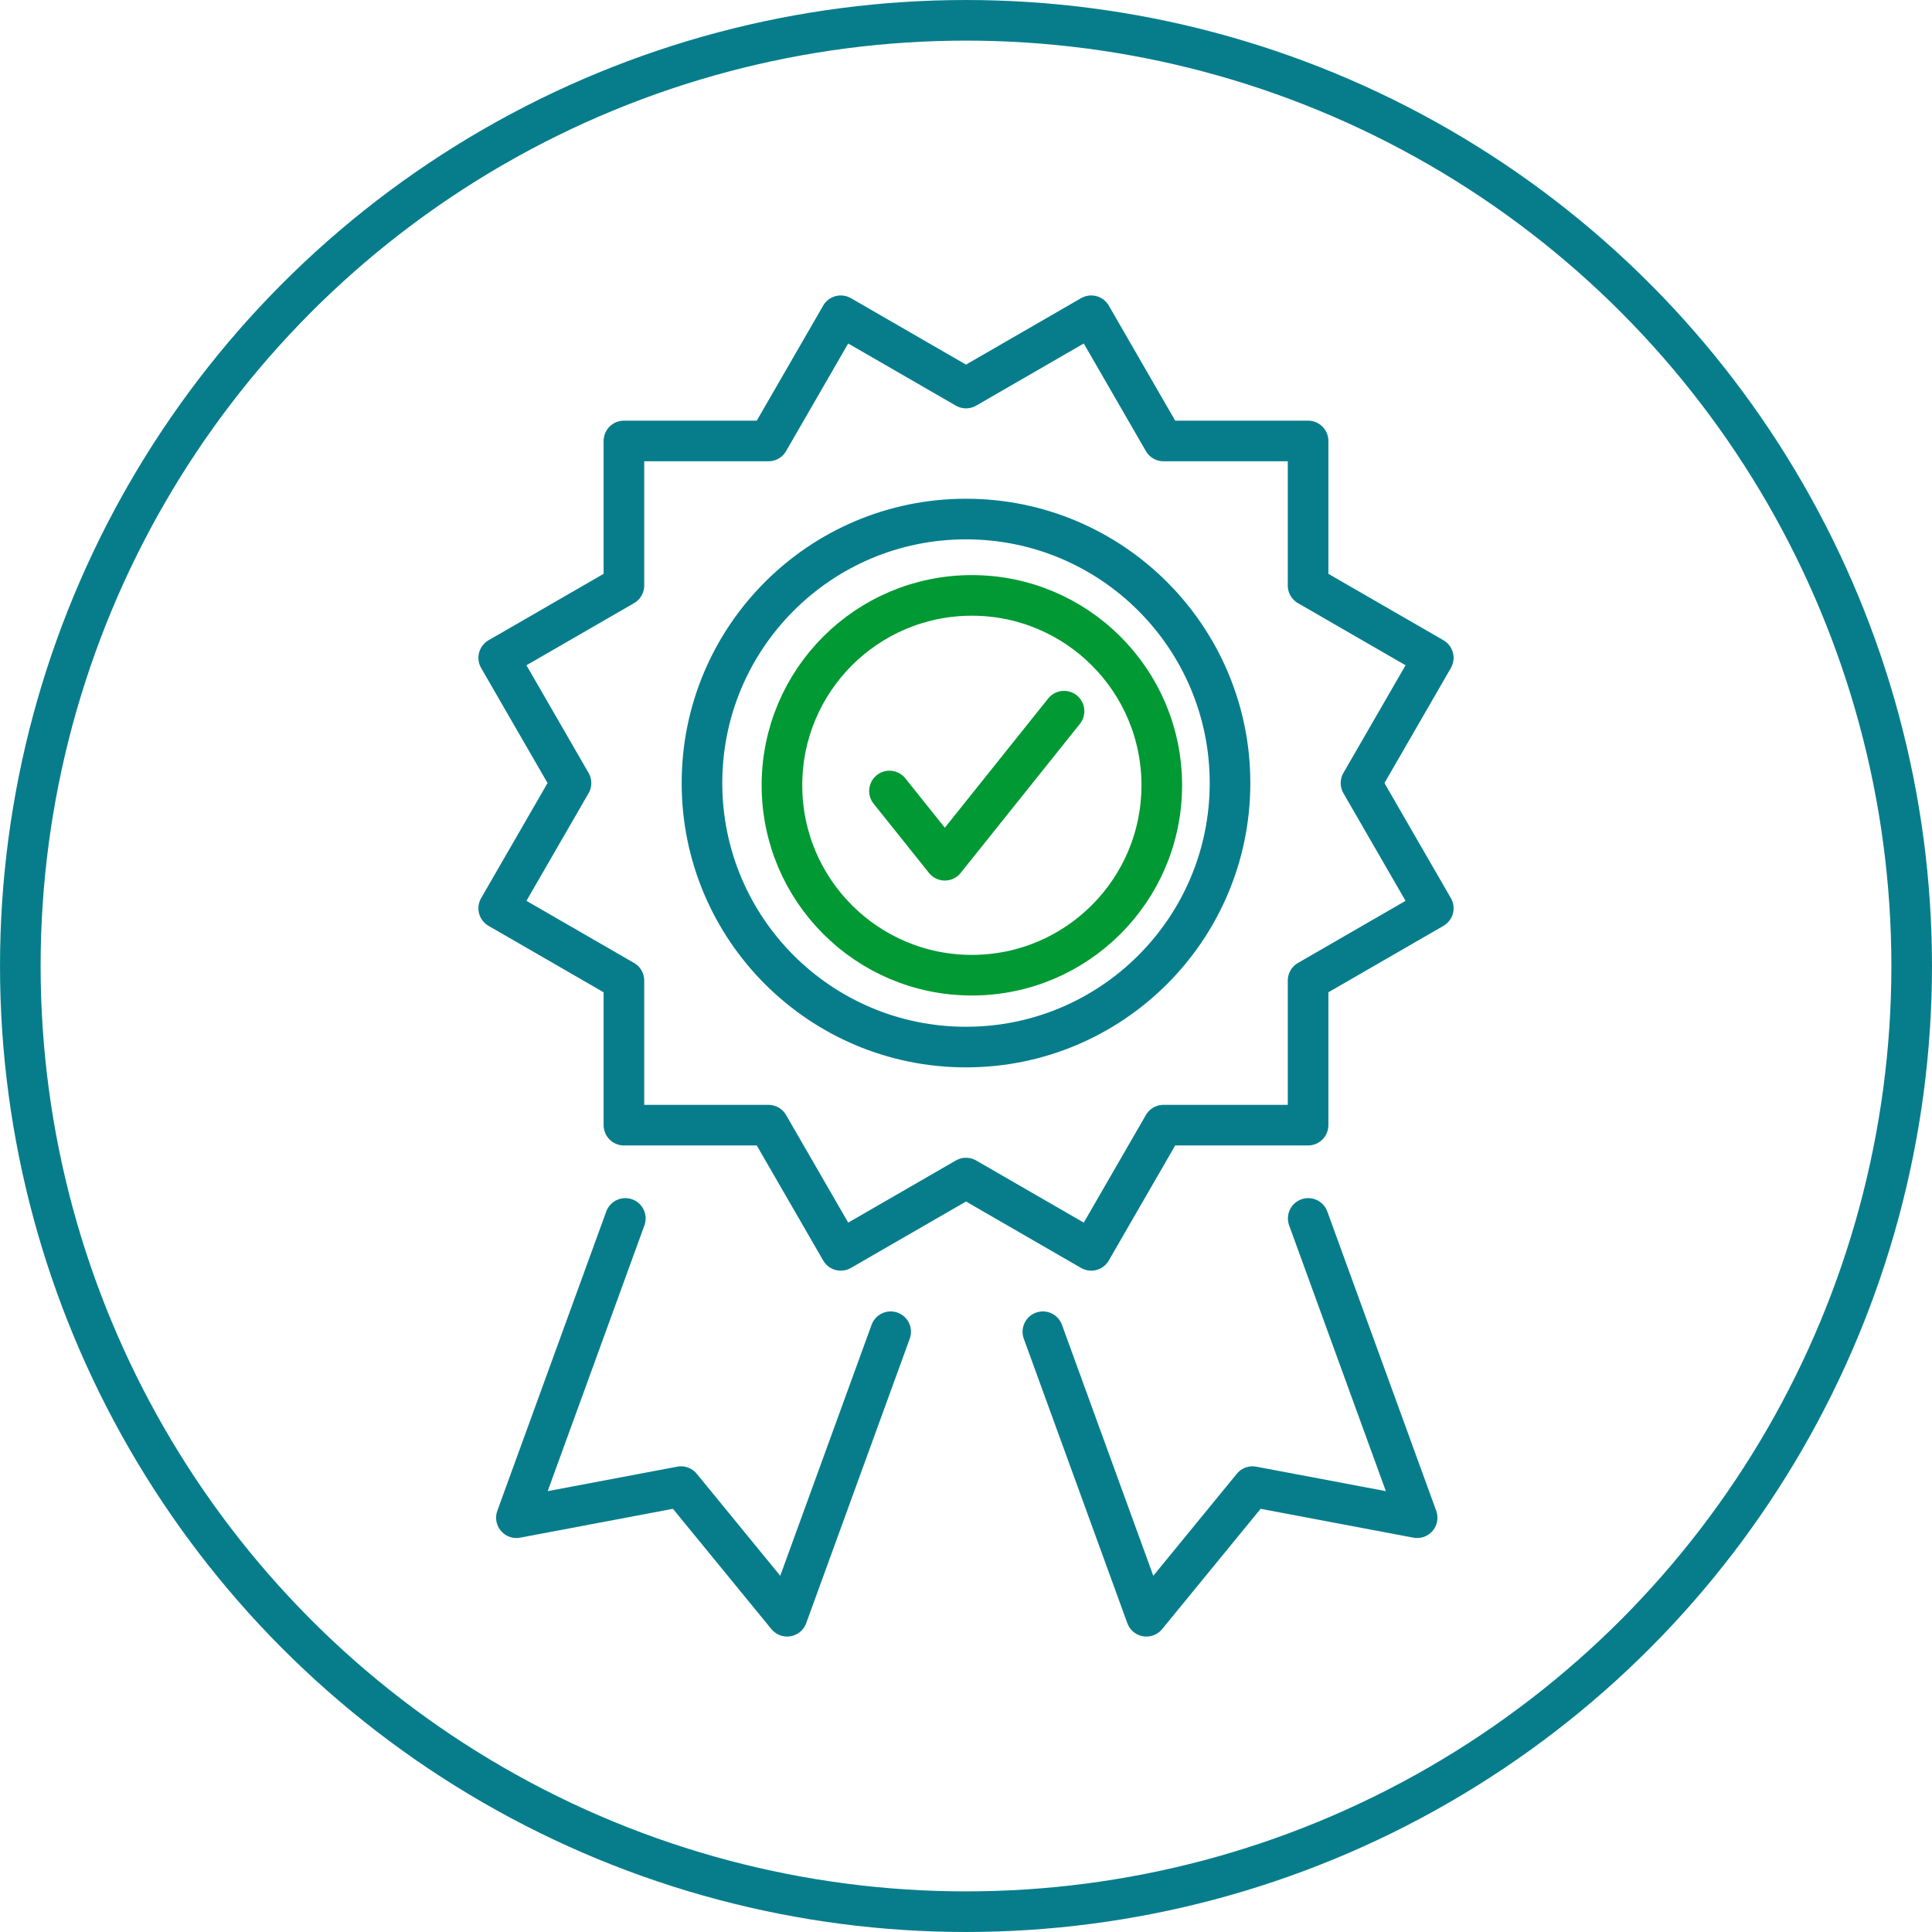 <?xml version="1.0" encoding="UTF-8"?>
<!DOCTYPE svg PUBLIC "-//W3C//DTD SVG 1.1//EN" "http://www.w3.org/Graphics/SVG/1.1/DTD/svg11.dtd">
<!-- Creator: CorelDRAW 2021 (64-Bit) -->
<svg xmlns="http://www.w3.org/2000/svg" xml:space="preserve" width="25.171mm" height="25.171mm" version="1.1" style="shape-rendering:geometricPrecision; text-rendering:geometricPrecision; image-rendering:optimizeQuality; fill-rule:evenodd; clip-rule:evenodd"
viewBox="0 0 990 990"
 xmlns:xlink="http://www.w3.org/1999/xlink"
 xmlns:xodm="http://www.corel.com/coreldraw/odm/2003">
 <defs>
  <style type="text/css">
   <![CDATA[
    .str0 {stroke:#009933;stroke-width:20.81;stroke-linecap:round;stroke-linejoin:round;stroke-miterlimit:22.926}
    .str1 {stroke:#077D8C;stroke-width:20.81;stroke-linecap:round;stroke-linejoin:round;stroke-miterlimit:22.926}
    .fil0 {fill:none}
   ]]>
  </style>
 </defs>
 <g id="__x0023_Layer_x0020_1">
  <g id="_2299502784240">
   <path class="fil0 str0" d="M497.99 305.1c-53.75,0 -97.3,43.55 -97.3,97.29 0,53.76 43.56,97.32 97.3,97.32 53.75,0 97.33,-43.56 97.33,-97.32 0,-53.75 -43.58,-97.29 -97.33,-97.29z"/>
   <polyline class="fil0 str0" points="455.78,405.33 484.15,440.8 545.24,364.42 "/>
  </g>
  <g id="_2299502785008">
   <polyline class="fil0 str1" points="456.4,682.41 403.34,828.2 348.97,761.78 264.62,777.71 320.44,624.35 "/>
   <polyline class="fil0 str1" points="534.39,682.41 587.45,828.2 641.83,761.78 726.17,777.71 670.36,624.35 "/>
   <polygon class="fil0 str1" points="697.41,401.26 734.45,337.09 670.29,300.05 670.29,225.96 596.19,225.96 559.16,161.8 495,198.85 430.83,161.8 393.79,225.96 319.71,225.96 319.71,300.05 255.55,337.09 292.59,401.26 255.55,465.42 319.71,502.46 319.71,576.55 393.79,576.55 430.83,640.71 495,603.67 559.16,640.71 596.19,576.55 670.29,576.55 670.29,502.46 734.45,465.42 "/>
   <path class="fil0 str1" d="M630.29 401.26c0,74.71 -60.58,135.28 -135.29,135.28 -74.72,0 -135.29,-60.57 -135.29,-135.28 0,-74.72 60.57,-135.29 135.29,-135.29 74.71,0 135.29,60.57 135.29,135.29z"/>
  </g>
  <circle class="fil0 str1" cx="495" cy="495" r="484.59"/>
 </g>
</svg>

